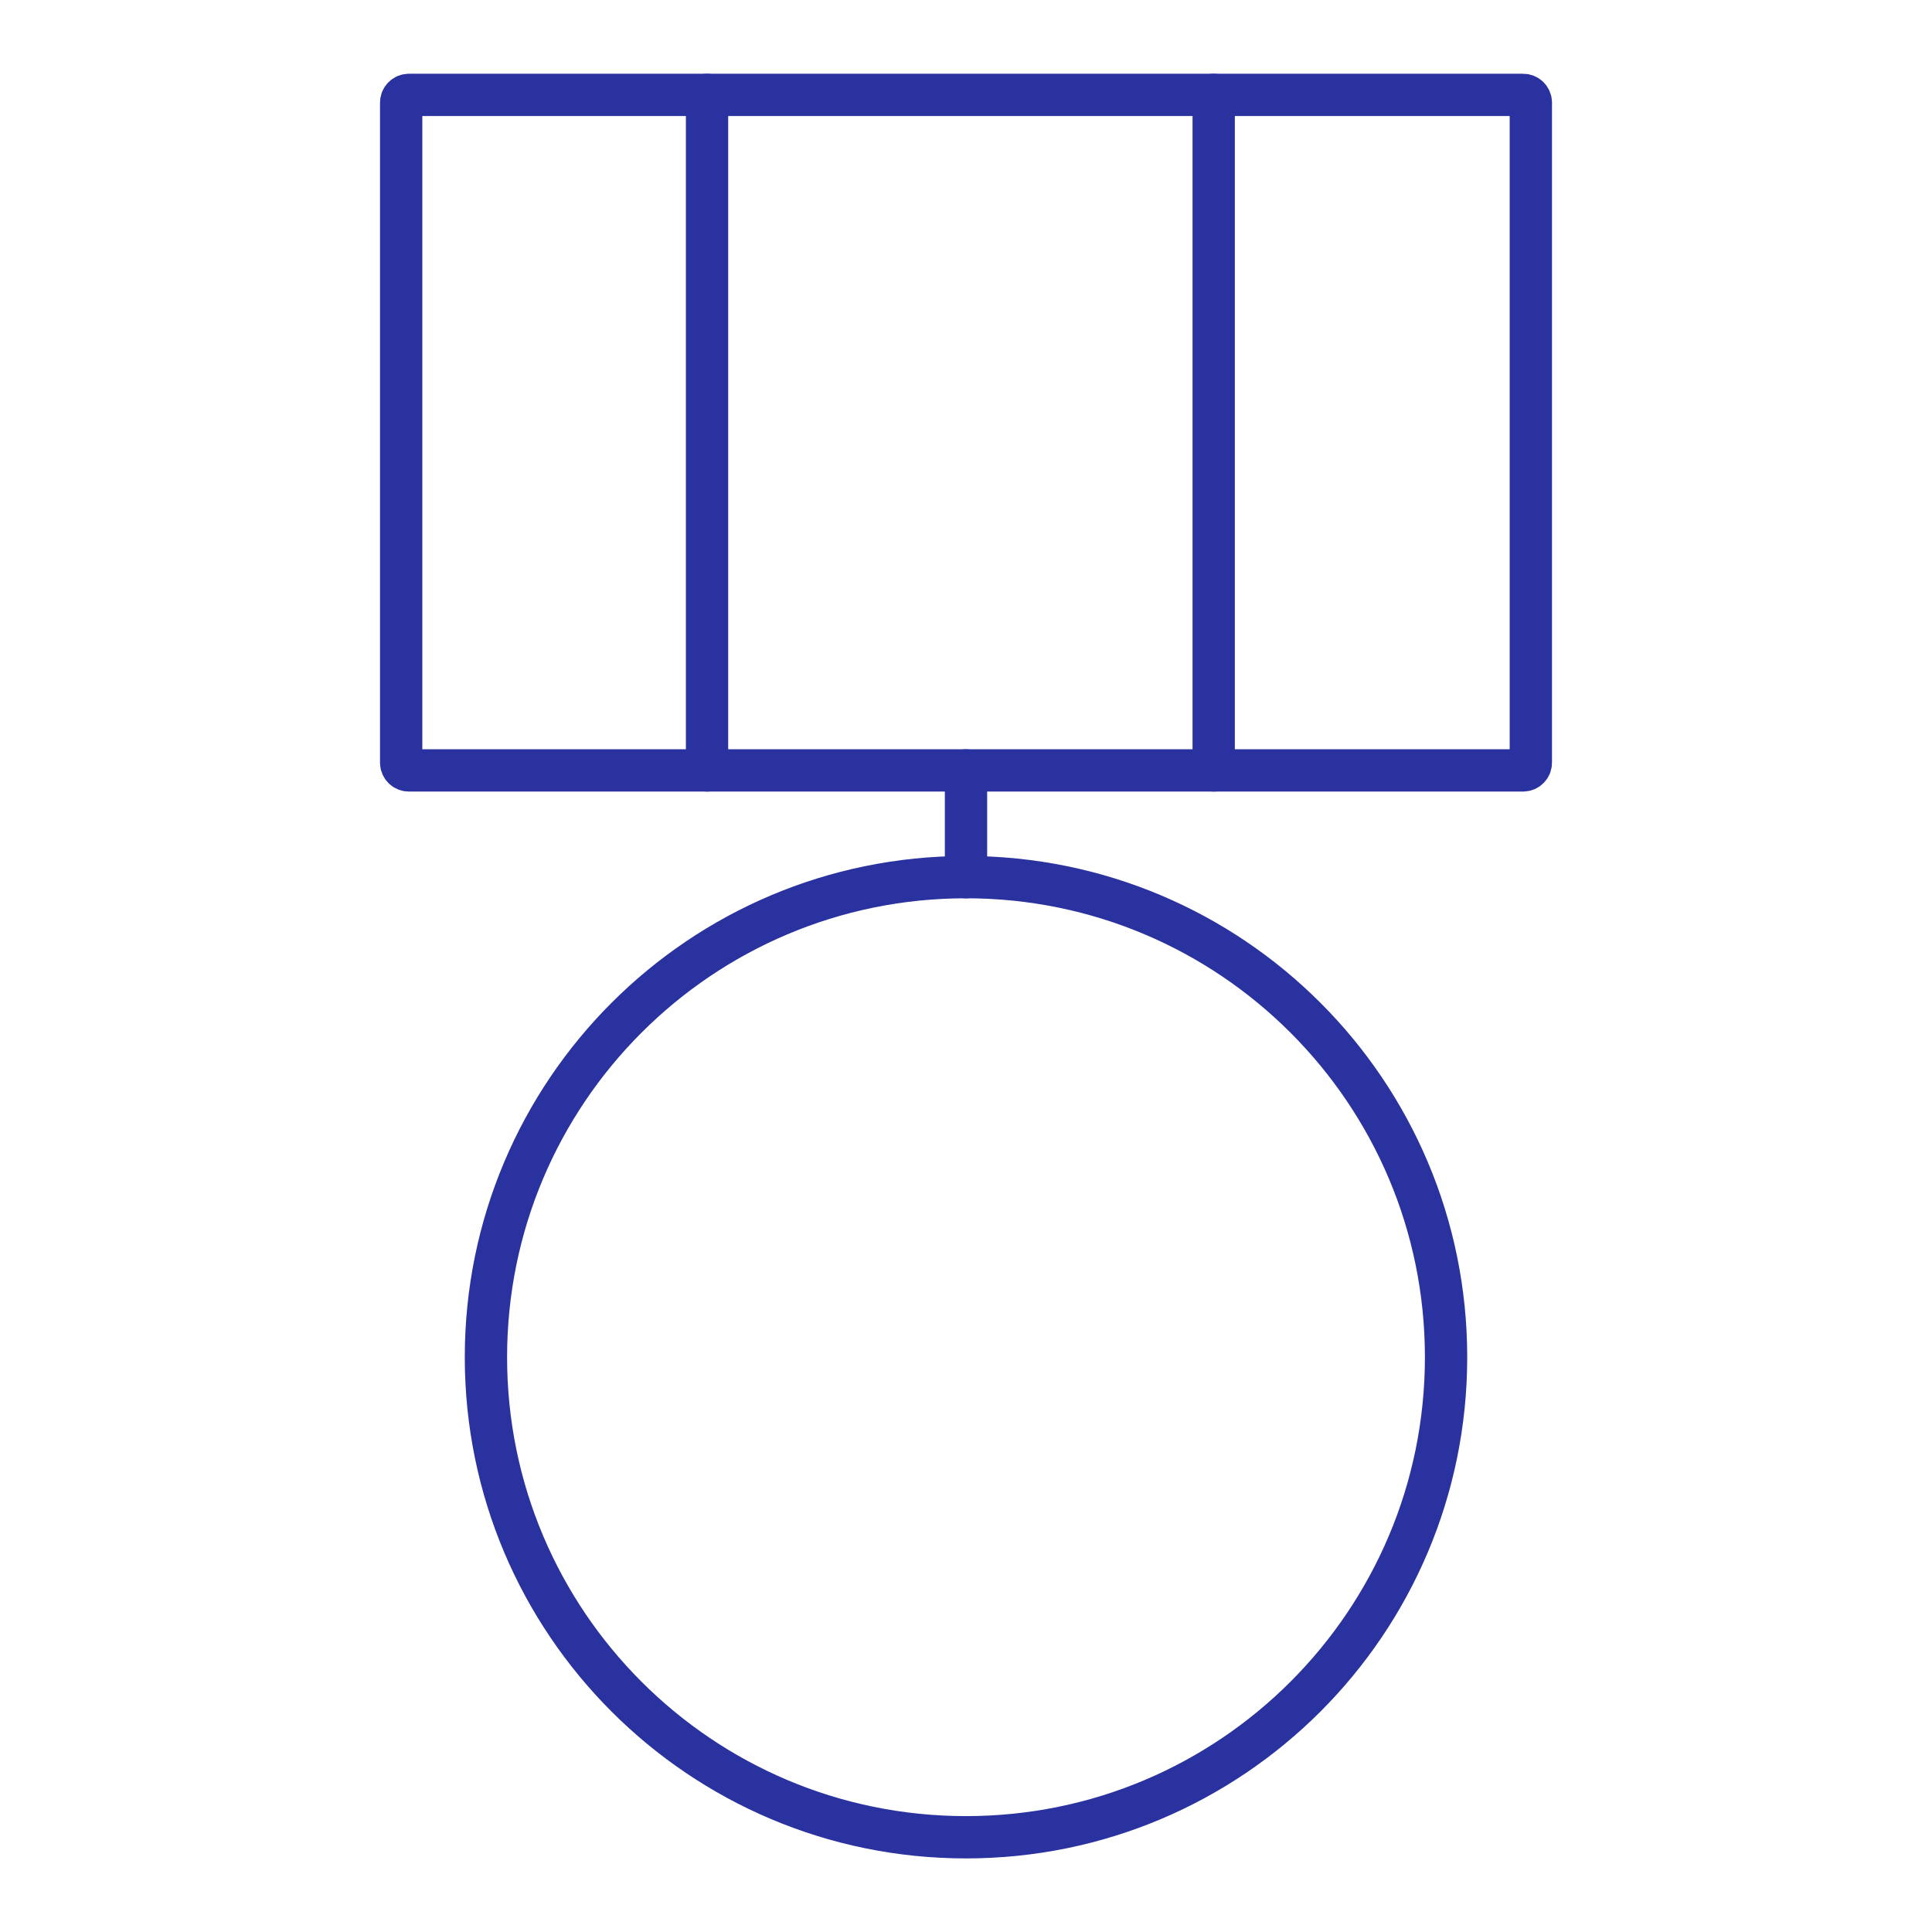 <?xml version="1.0" encoding="UTF-8"?> <svg xmlns="http://www.w3.org/2000/svg" width="137" height="137" viewBox="0 0 137 137" fill="none"><path d="M108.005 6.729H28.995C28.692 6.729 28.447 6.975 28.447 7.277V54.082C28.447 54.385 28.692 54.63 28.995 54.63H108.005C108.308 54.63 108.553 54.385 108.553 54.082V7.277C108.553 6.975 108.308 6.729 108.005 6.729Z" stroke="#29329E" stroke-width="3" stroke-linecap="round" stroke-linejoin="round"></path><path d="M68.5 130.282C87.301 130.282 102.542 115.041 102.542 96.24C102.542 77.439 87.301 62.198 68.5 62.198C49.699 62.198 34.458 77.439 34.458 96.24C34.458 115.041 49.699 130.282 68.5 130.282Z" stroke="#29329E" stroke-width="3" stroke-linecap="round" stroke-linejoin="round"></path><path d="M68.5 54.63V62.203" stroke="#29329E" stroke-width="3" stroke-linecap="round" stroke-linejoin="round"></path><path d="M50.137 6.729V54.63" stroke="#29329E" stroke-width="3" stroke-linecap="round" stroke-linejoin="round"></path><path d="M86.064 6.729V54.63" stroke="#29329E" stroke-width="3" stroke-linecap="round" stroke-linejoin="round"></path></svg> 